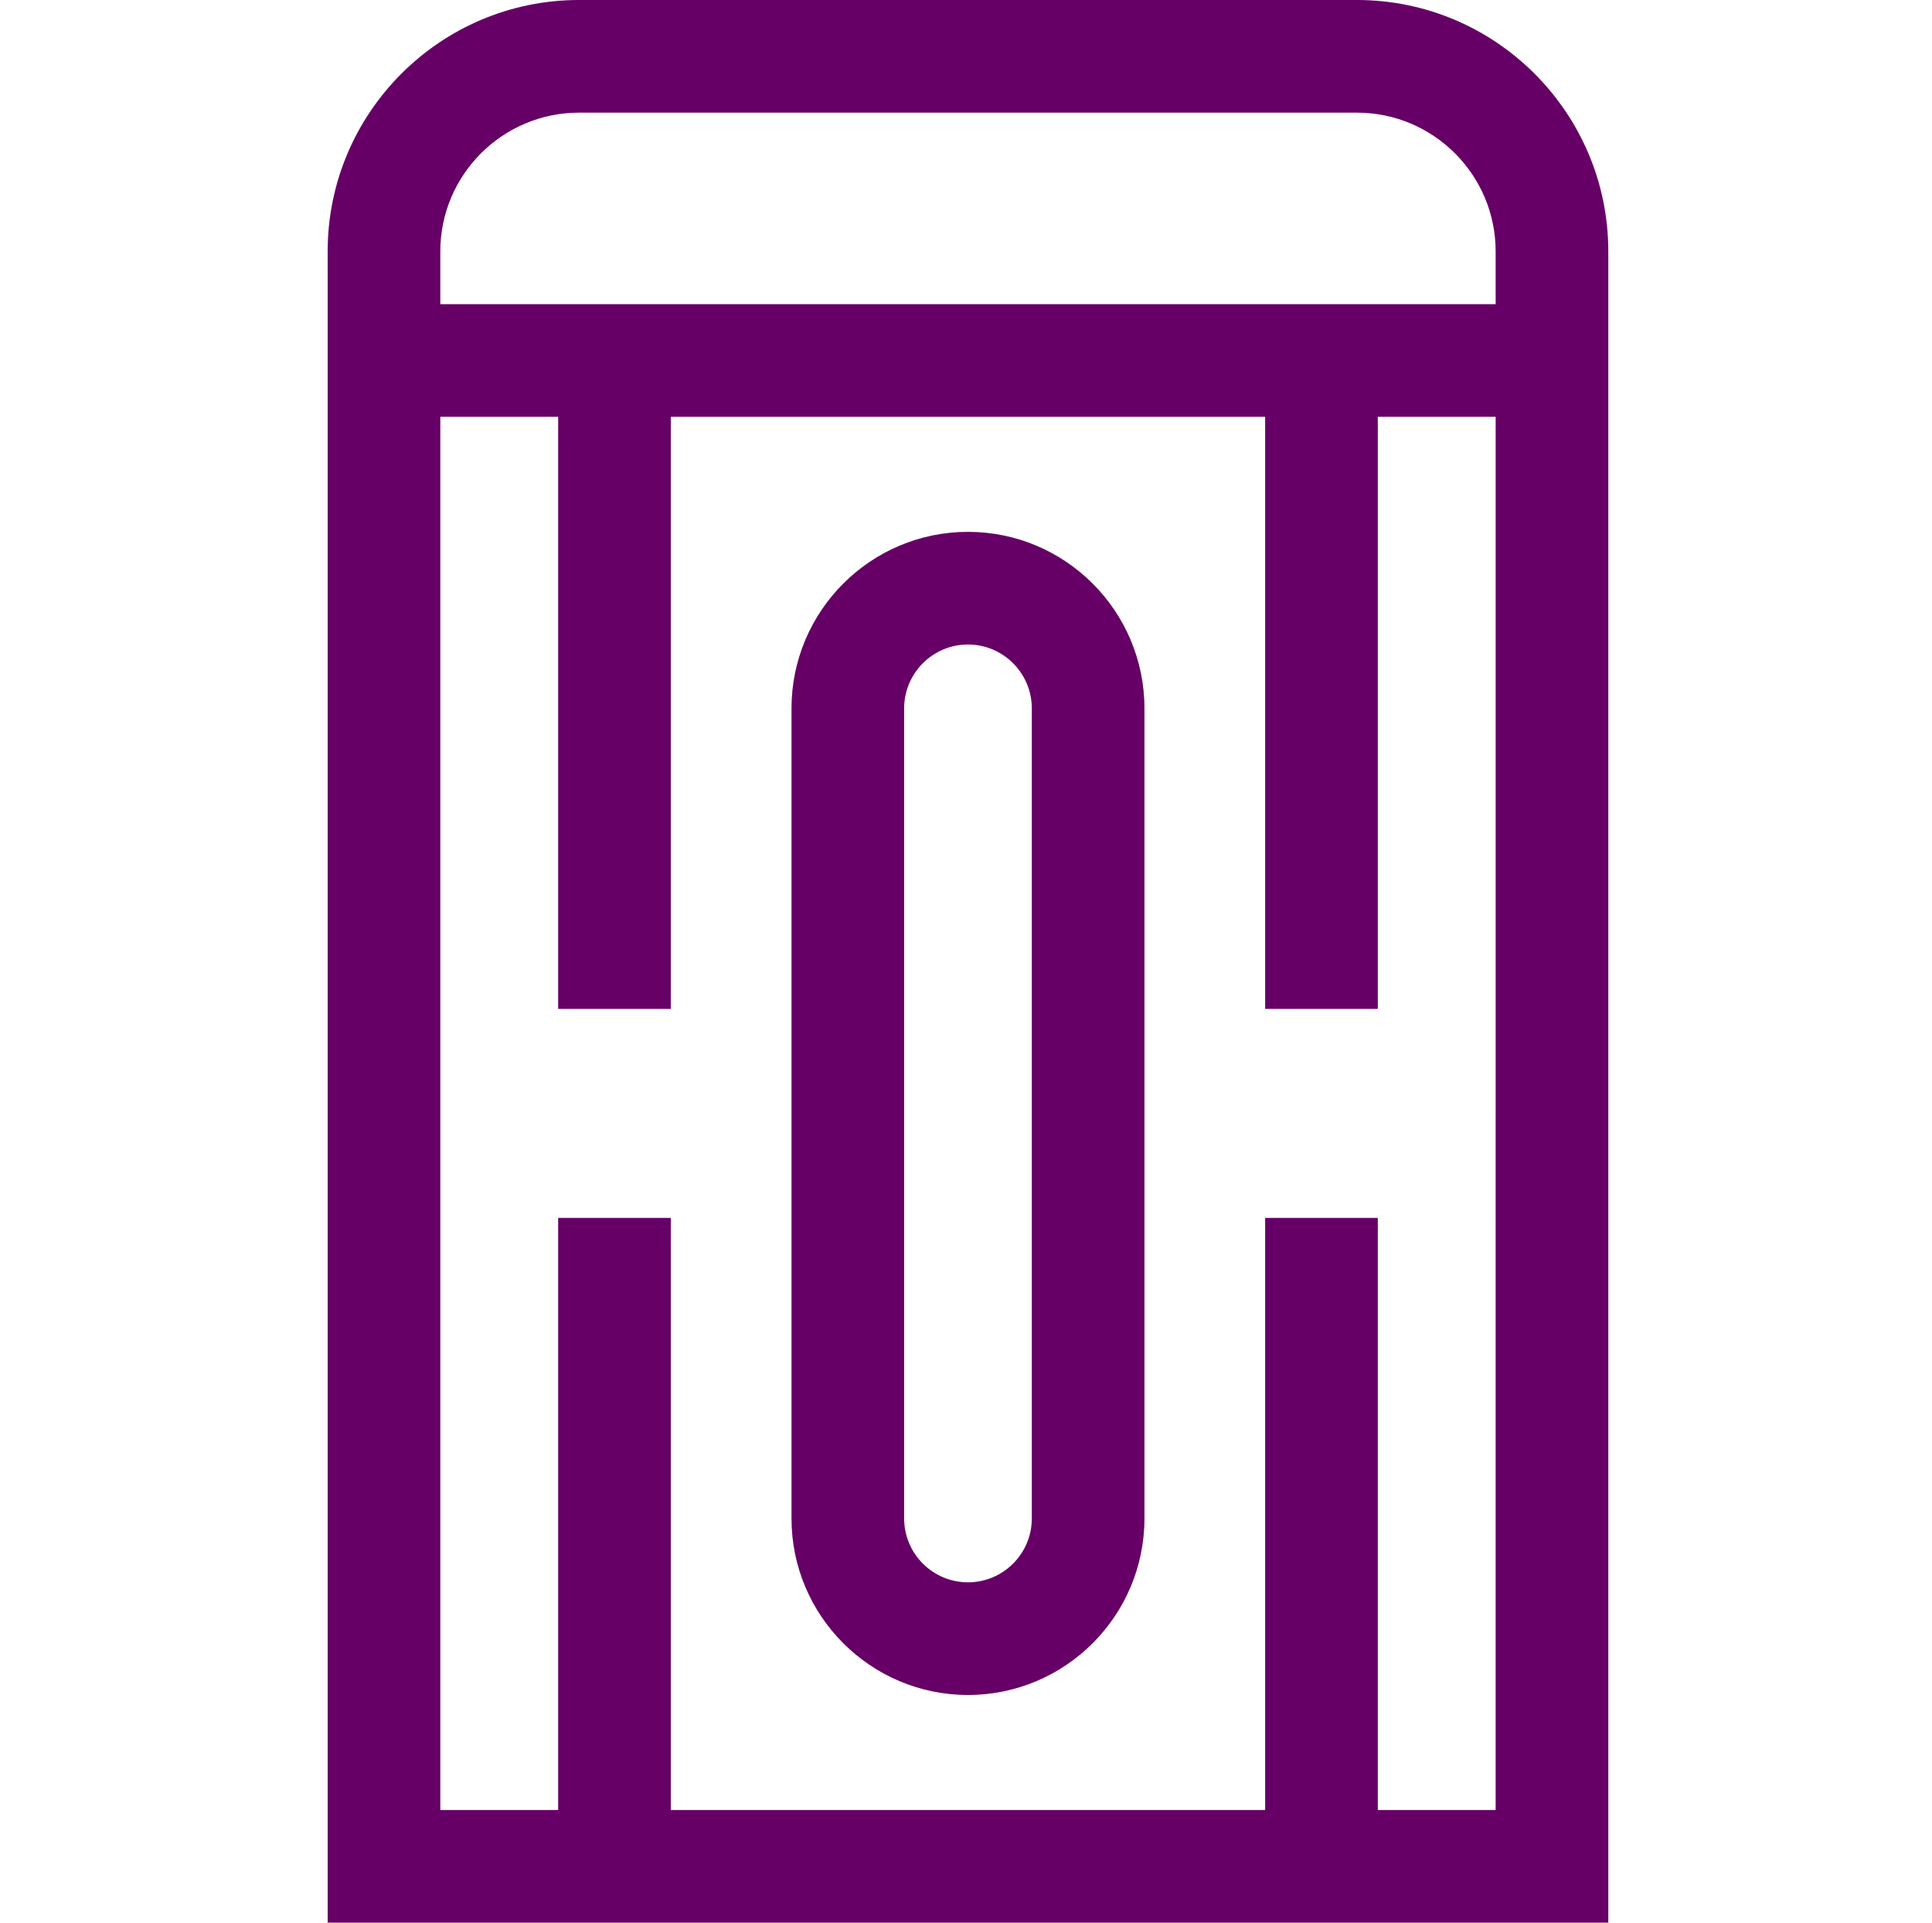 <svg width="201" height="200" viewBox="0 0 201 200" fill="none" xmlns="http://www.w3.org/2000/svg">
<path d="M100.705 55.325C90.582 55.325 82.346 63.561 82.346 73.685V157.956C82.346 168.079 90.582 176.316 100.705 176.316C110.829 176.316 119.065 168.079 119.065 157.956V73.685C119.065 63.561 110.829 55.325 100.705 55.325ZM107.346 157.956C107.346 161.618 104.367 164.597 100.705 164.597C97.043 164.597 94.064 161.618 94.064 157.956V73.685C94.064 70.023 97.043 67.044 100.705 67.044C104.367 67.044 107.346 70.023 107.346 73.685V157.956Z" fill="#660066"/>
<path d="M141.172 0H60.239C45.82 0 34.089 11.731 34.089 26.15V200H167.322V26.15C167.322 11.731 155.591 0 141.172 0ZM155.603 188.282H143.342V126.691H131.623V188.282H69.788V126.691H58.069V188.282H45.808V43.359H58.069V104.95H69.788V43.359H131.624V104.95H143.342V43.359H155.604L155.603 188.282ZM45.808 31.641V26.15C45.808 18.192 52.282 11.719 60.239 11.719H141.172C149.129 11.719 155.603 18.192 155.603 26.15V31.641H45.808Z" fill="#660066"/>
</svg>
